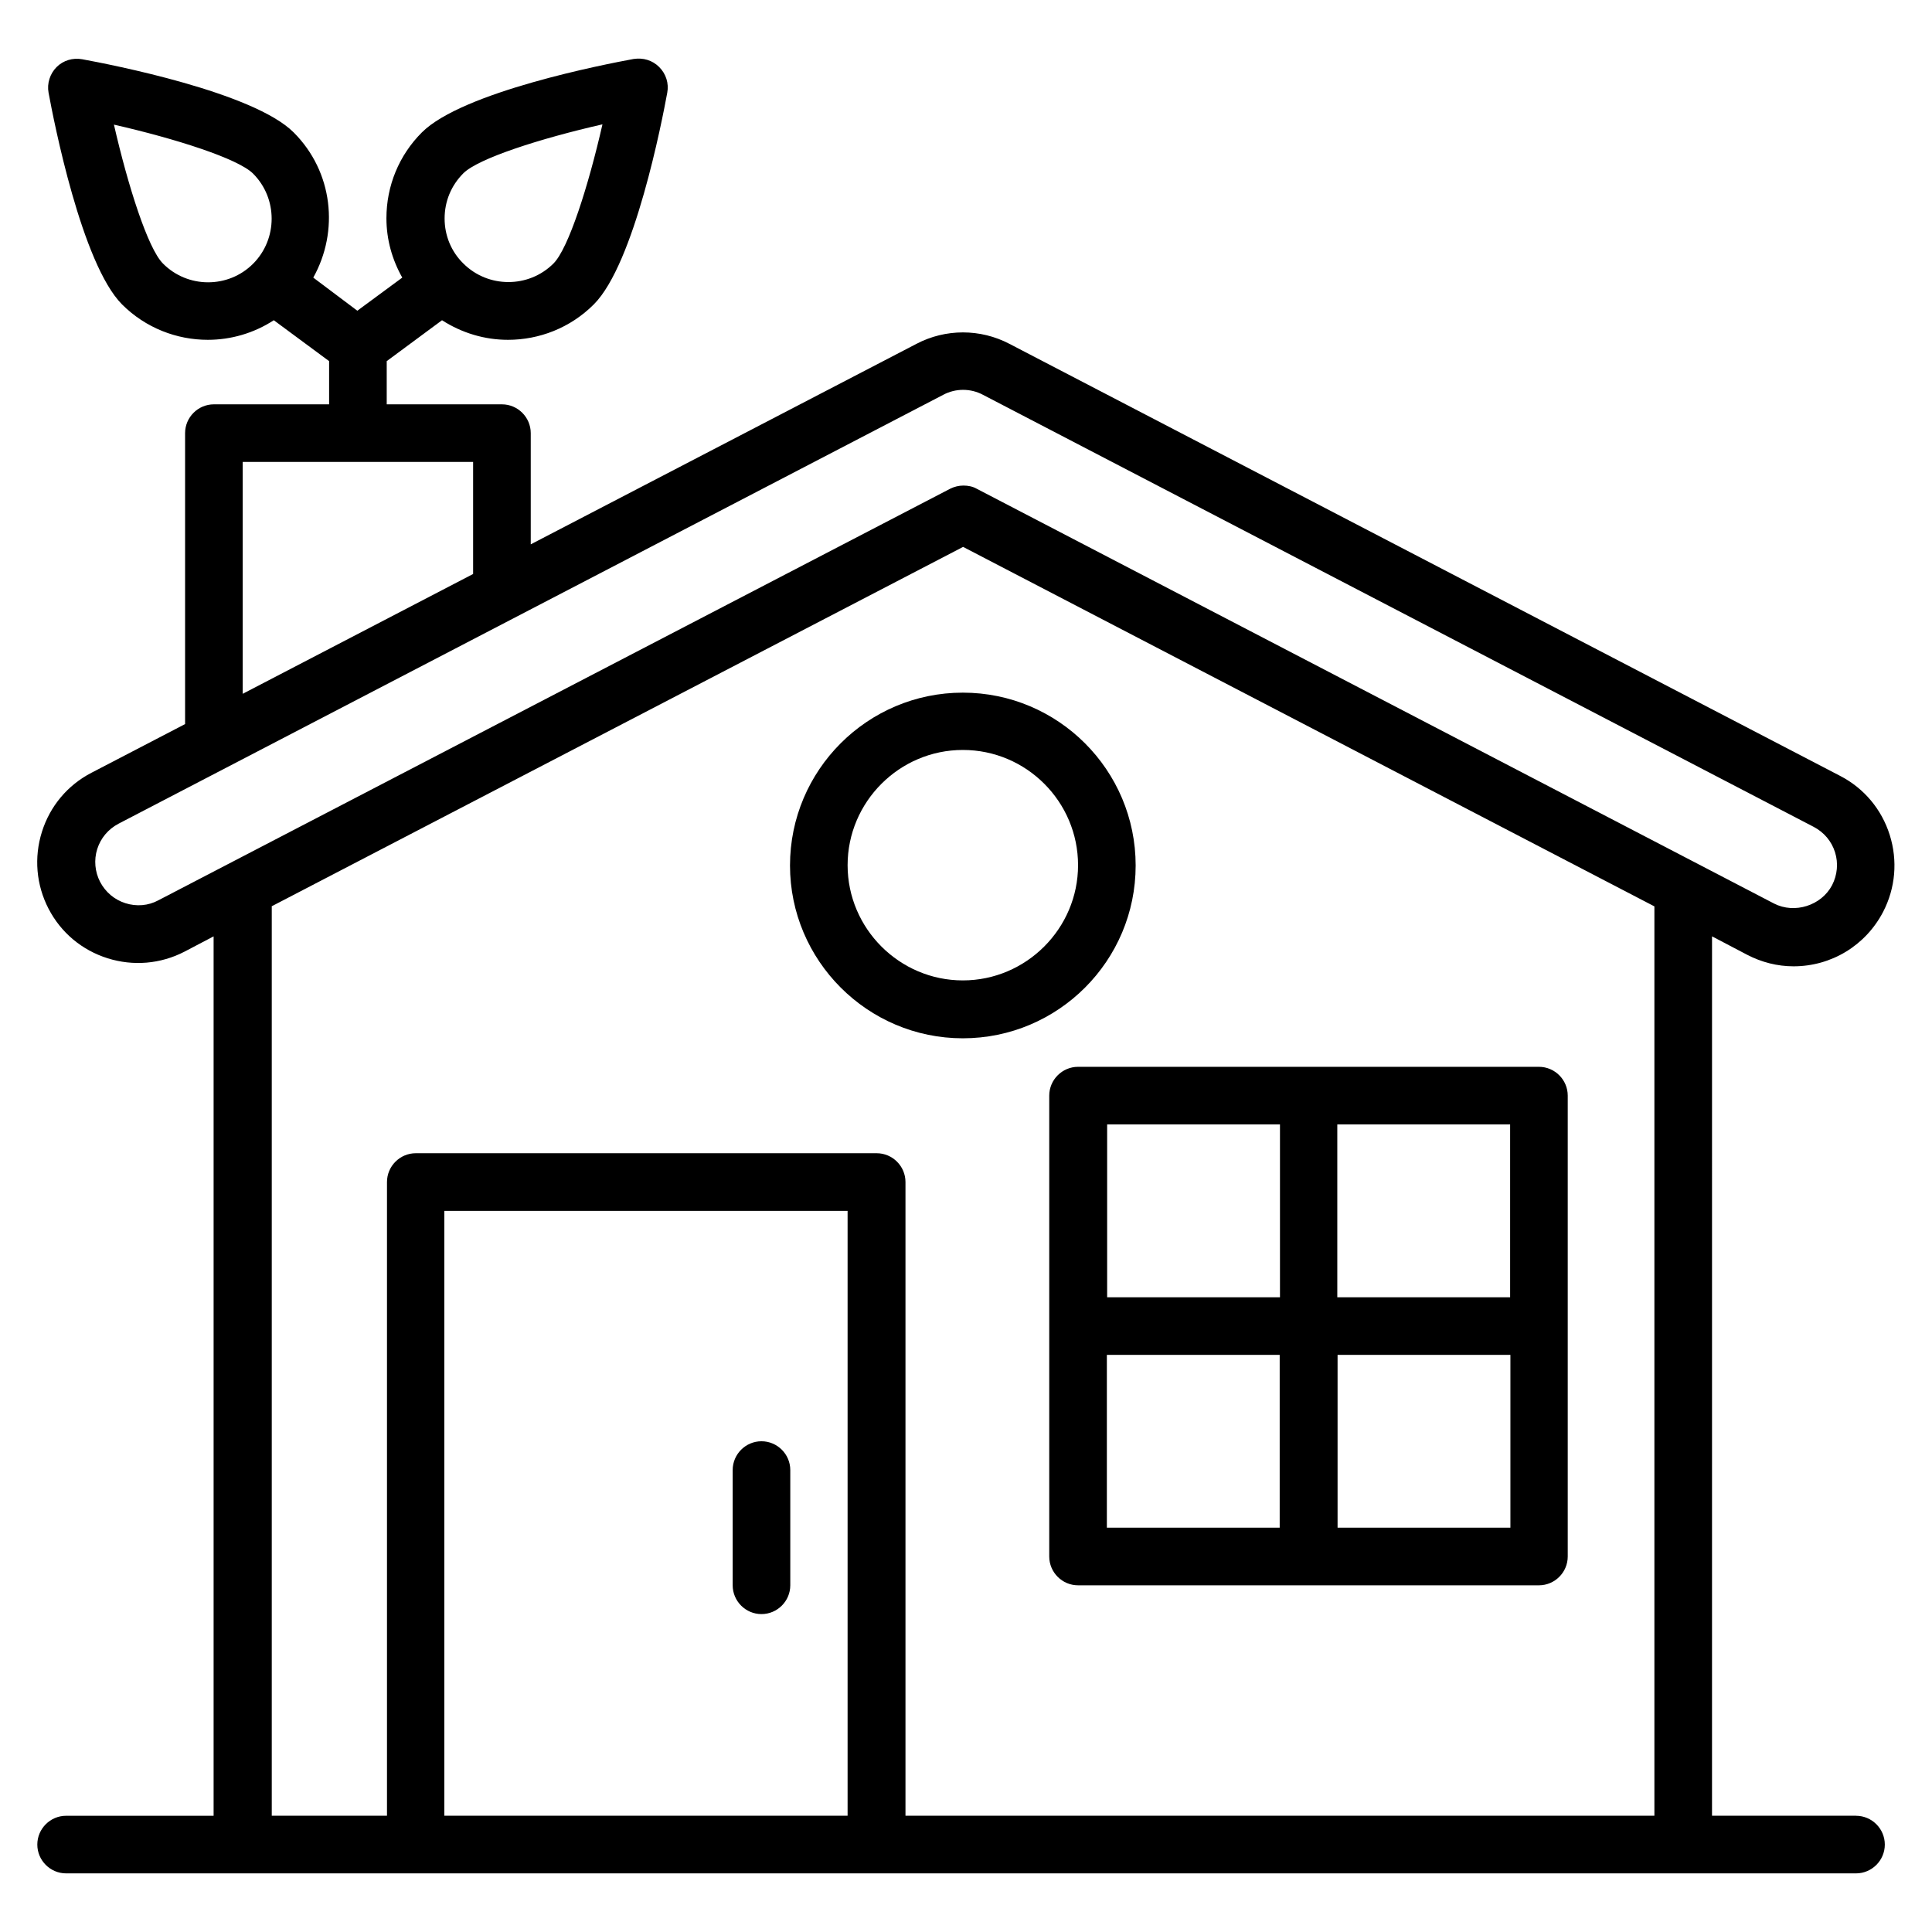 <?xml version="1.0" encoding="UTF-8"?>
<!-- Uploaded to: ICON Repo, www.svgrepo.com, Generator: ICON Repo Mixer Tools -->
<svg fill="#000000" width="800px" height="800px" version="1.1" viewBox="144 144 512 512" xmlns="http://www.w3.org/2000/svg">
 <g>
  <path d="m635.87 625.19h-38.168l0.004-233.05 9.312 4.887c3.816 1.984 8.016 3.055 12.289 3.055 10 0 19.082-5.496 23.738-14.426 3.281-6.336 3.894-13.586 1.754-20.383-2.137-6.793-6.793-12.367-13.129-15.648l-220.15-114.5c-7.711-4.047-16.945-4.047-24.656 0l-102.21 53.129v-29.469c0-4.199-3.434-7.633-7.633-7.633h-30.535v-11.449l14.656-10.84c5.344 3.434 11.375 5.191 17.48 5.191 8.246 0 16.488-3.129 22.746-9.391 10.762-10.762 18.09-48.625 19.465-56.105 0.457-2.441-0.305-4.961-2.137-6.793-1.832-1.832-4.273-2.519-6.793-2.137-7.481 1.375-45.344 8.703-56.105 19.465-6.031 6.031-9.391 14.121-9.391 22.746 0 5.648 1.527 10.992 4.199 15.727l-11.91 8.777-11.676-8.777c6.871-12.289 5.266-28.016-5.191-38.473-10.688-10.688-48.547-18.016-56.027-19.391-2.519-0.457-5.039 0.309-6.797 2.062-1.754 1.754-2.594 4.352-2.137 6.793 1.375 7.481 8.781 45.344 19.465 56.105 6.258 6.258 14.504 9.391 22.746 9.391 6.106 0 12.215-1.754 17.48-5.191l14.66 10.84v11.449h-30.535c-4.199 0-7.633 3.434-7.633 7.633v77.102l-24.809 12.902c-6.336 3.281-10.992 8.855-13.129 15.648-2.137 6.793-1.527 14.047 1.754 20.383s8.855 10.992 15.648 13.129c6.793 2.137 14.047 1.527 20.383-1.754l7.711-4.047v233.05h-39.086c-4.199 0-7.633 3.434-7.633 7.633 0 4.199 3.434 7.633 7.633 7.633h474.34c4.199 0 7.633-3.434 7.633-7.633 0.004-4.199-3.434-7.633-7.633-7.633zm-448.7-411.37c-3.969-3.969-9.234-20.457-12.977-36.793 16.41 3.742 32.898 9.008 36.871 12.977 6.566 6.566 6.566 17.328 0 23.895-6.566 6.566-17.328 6.566-23.895-0.078zm79.617-23.891c3.969-3.969 20.457-9.238 36.871-12.977-3.742 16.41-9.008 32.898-12.977 36.871-6.566 6.566-17.328 6.566-23.895 0-3.203-3.133-4.961-7.406-4.961-11.91 0-4.582 1.758-8.777 4.961-11.984zm-58.473 76.488h61.066v29.695l-61.066 31.754zm-22.363 116.18c-2.672 1.449-5.801 1.68-8.703 0.762s-5.266-2.902-6.719-5.648c-1.375-2.672-1.68-5.801-0.762-8.703 0.918-2.902 2.902-5.266 5.648-6.719l218.55-113.66c3.281-1.754 7.25-1.754 10.535 0l220.15 114.5c2.75 1.449 4.734 3.816 5.648 6.719 0.918 2.902 0.609 6.031-0.762 8.703-2.824 5.418-9.922 7.711-15.418 4.887l-211.29-109.92c-1.07-0.609-2.289-0.84-3.512-0.84s-2.441 0.305-3.512 0.84zm30 1.602 183.28-95.266 183.2 95.266v240.99h-198.47v-167.94c0-4.199-3.434-7.633-7.633-7.633h-122.14c-4.199 0-7.633 3.434-7.633 7.633v167.94h-30.535v-240.99zm152.67 240.99h-106.87v-160.3h106.87z"/>
  <path d="m422.06 434.35v122.14c0 4.199 3.434 7.633 7.633 7.633h122.14c4.199 0 7.633-3.434 7.633-7.633v-122.14c0-4.199-3.434-7.633-7.633-7.633h-122.14c-4.195 0-7.633 3.438-7.633 7.633zm15.27 68.703h45.801v45.801h-45.801zm61.141 45.801v-45.801h45.801v45.801zm45.727-61.066h-45.801v-45.801h45.801zm-60.992-45.801v45.801h-45.801v-45.801z"/>
  <path d="m399.16 419.16c25.266 0 45.801-20.535 45.801-45.801s-20.535-45.801-45.801-45.801-45.801 20.535-45.801 45.801c0 25.188 20.531 45.801 45.801 45.801zm0-76.414c16.871 0 30.535 13.742 30.535 30.535s-13.742 30.535-30.535 30.535c-16.793 0-30.535-13.742-30.535-30.535s13.738-30.535 30.535-30.535z"/>
  <path d="m345.8 571.75c4.199 0 7.633-3.434 7.633-7.633v-30.535c0-4.199-3.434-7.633-7.633-7.633s-7.633 3.434-7.633 7.633v30.535c0 4.199 3.434 7.633 7.633 7.633z"/>
 </g>
</svg>
